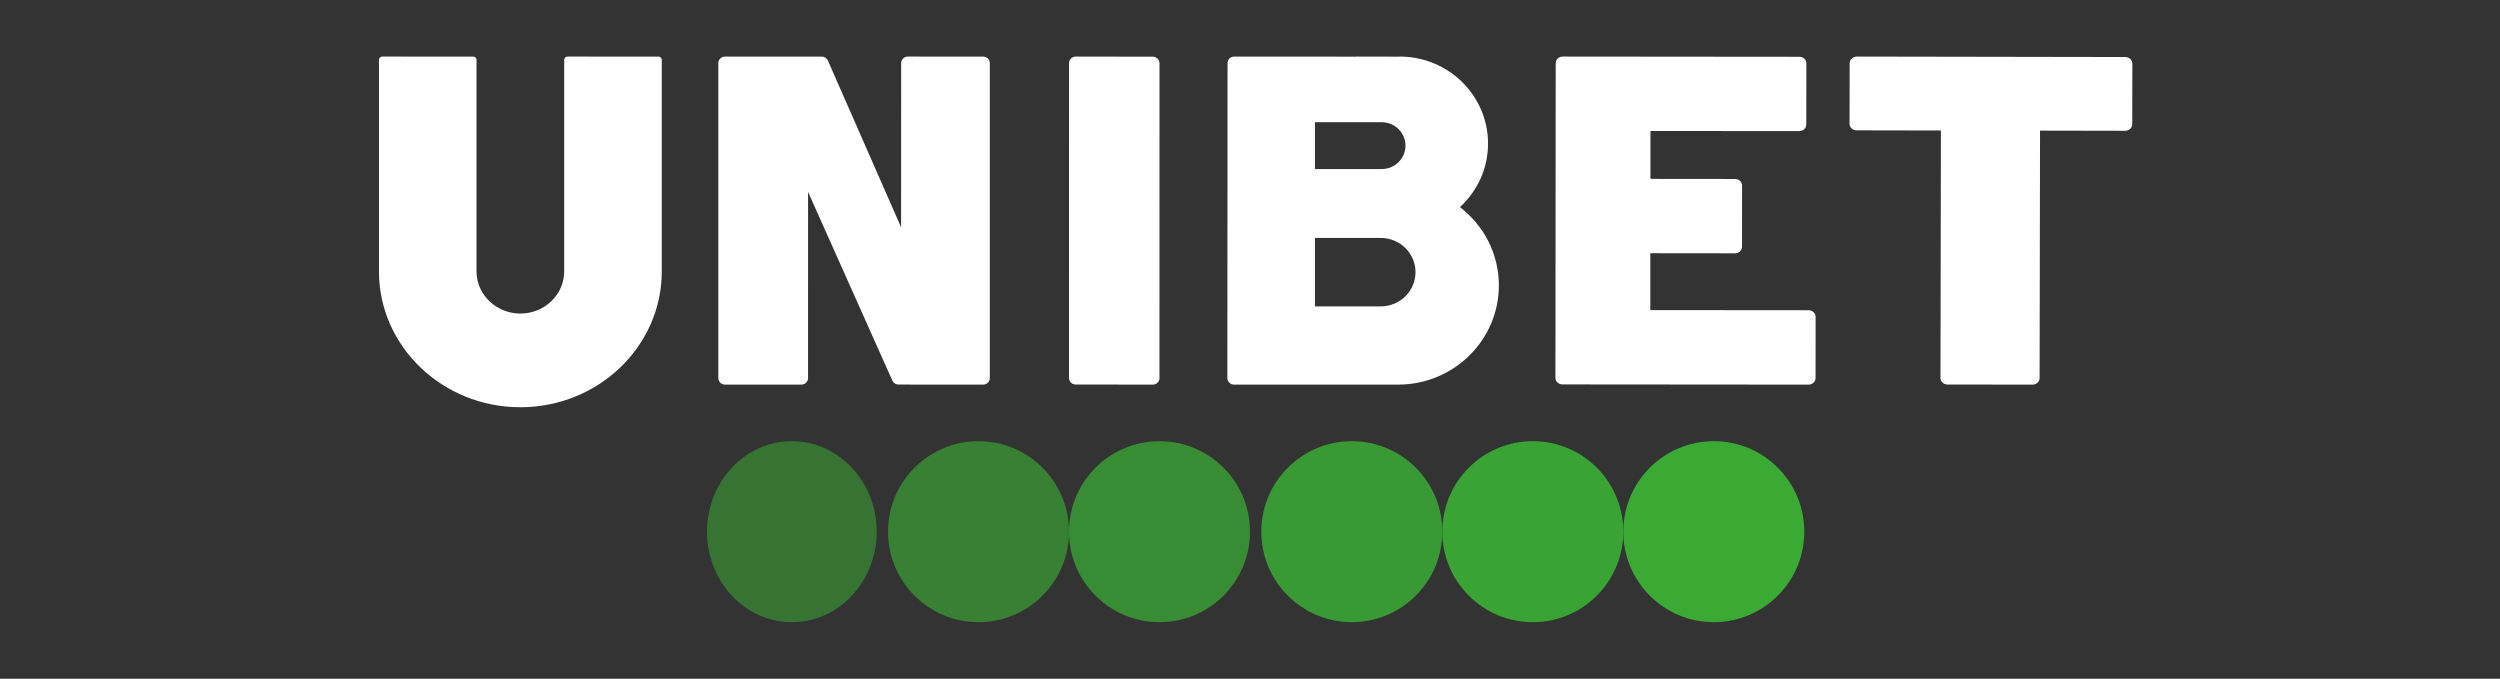 <svg width="221" height="60" viewBox="0 0 221 60" fill="none" xmlns="http://www.w3.org/2000/svg">
<rect x="0" y="0" width="221" height="60" fill="#333333" stroke="none"/>
<path opacity="0.95" d="M135.501 39C131.082 39 127.5 42.582 127.5 47C127.5 51.419 131.082 55 135.501 55C139.918 55 143.5 51.419 143.5 47C143.5 42.582 139.918 39 135.501 39Z" fill="#3AAA35"/>
<path d="M151.5 39C147.082 39 143.5 42.582 143.5 47C143.5 51.419 147.082 55 151.5 55C155.918 55 159.5 51.419 159.5 47C159.5 42.582 155.918 39 151.5 39Z" fill="#3AAA35"/>
<path opacity="0.55" d="M69.999 39C65.858 39 62.5 42.582 62.5 47C62.5 51.419 65.858 55 69.999 55C74.142 55 77.5 51.419 77.5 47C77.5 42.582 74.142 39 69.999 39Z" fill="#3AAA35"/>
<path opacity="0.65" d="M86.5 39C82.081 39 78.5 42.581 78.5 46.999C78.5 51.418 82.081 55 86.5 55C90.918 55 94.5 51.418 94.5 46.999C94.5 42.581 90.918 39 86.5 39Z" fill="#3AAA35"/>
<path opacity="0.85" d="M119.5 39C115.082 39 111.5 42.582 111.5 46.999C111.5 51.418 115.082 55 119.5 55C123.918 55 127.5 51.418 127.5 46.999C127.5 42.582 123.918 39 119.5 39Z" fill="#3AAA35"/>
<path opacity="0.75" d="M102.501 39C98.082 39 94.5 42.581 94.5 47C94.5 51.419 98.082 55 102.501 55C106.918 55 110.5 51.419 110.5 47C110.5 42.581 106.918 39 102.501 39Z" fill="#3AAA35"/>
<path d="M159.879 27.425L145.888 27.413L145.889 22.385L153.373 22.393H153.374C153.539 22.393 153.697 22.333 153.813 22.224C153.93 22.117 153.995 21.97 153.995 21.817L153.999 16.399C153.999 16.081 153.721 15.823 153.378 15.822L145.899 15.814L145.901 11.579L159.054 11.588H159.054C159.397 11.588 159.675 11.331 159.675 11.013L159.683 5.596C159.684 5.443 159.618 5.296 159.502 5.188C159.385 5.08 159.227 5.019 159.063 5.019L138.147 5H138.146C137.981 5 137.824 5.061 137.707 5.169C137.591 5.276 137.525 5.423 137.525 5.576L137.5 33.405C137.5 33.723 137.778 33.981 138.121 33.982L159.874 34H159.875C160.04 34 160.197 33.94 160.314 33.831C160.43 33.723 160.496 33.577 160.496 33.424L160.5 28.002C160.5 27.683 160.222 27.425 159.879 27.425Z" fill="white"/>
<path d="M86.912 5.003L80.25 5C80.094 5 79.944 5.061 79.834 5.169C79.724 5.277 79.662 5.423 79.662 5.576L79.658 20.094L73.185 5.351C73.092 5.14 72.88 5.003 72.645 5.003H64.089C63.765 5.003 63.501 5.261 63.501 5.579L63.5 33.421C63.5 33.739 63.763 33.997 64.088 33.997L70.843 33.999C70.999 33.999 71.149 33.938 71.259 33.83C71.369 33.722 71.431 33.576 71.431 33.423L71.433 16.964L78.888 33.65C78.982 33.86 79.193 33.995 79.426 33.995L86.912 34C87.067 34 87.217 33.939 87.328 33.831C87.438 33.723 87.5 33.577 87.5 33.424L87.5 5.579C87.5 5.261 87.237 5.003 86.912 5.003Z" fill="white"/>
<path d="M58.198 5.002L50.177 5C50.097 5 50.019 5.031 49.963 5.085C49.906 5.14 49.875 5.212 49.875 5.289V23.997C49.875 26.048 48.136 27.717 46 27.717C43.864 27.717 42.125 26.048 42.125 23.997V8.649L42.125 7.554L42.125 5.291C42.125 5.132 41.99 5.002 41.824 5.002L33.802 5C33.721 5 33.645 5.03 33.589 5.085C33.531 5.14 33.5 5.212 33.5 5.289V23.997C33.5 30.615 39.108 36 46 36C52.893 36 58.5 30.615 58.5 23.997V7.554V5.291C58.5 5.132 58.365 5.002 58.198 5.002Z" fill="white"/>
<path d="M102.5 5.589C102.5 5.271 102.236 5.013 101.909 5.012L95.097 5C95.096 5 95.097 5 95.097 5C94.77 5 94.504 5.258 94.504 5.576L94.5 33.413C94.5 33.566 94.562 33.712 94.673 33.821C94.784 33.929 94.934 33.99 95.092 33.99L101.905 34C102.062 34 102.212 33.94 102.323 33.831C102.435 33.723 102.497 33.576 102.497 33.423L102.5 5.589Z" fill="white"/>
<path d="M129.059 18.309C130.584 16.905 131.543 14.912 131.543 12.694C131.543 8.445 128.045 5 123.728 5C123.671 5 123.615 5.007 123.558 5.008L119.895 5V5.007L109.1 5.003C108.777 5.003 108.514 5.261 108.514 5.58L108.5 33.42C108.5 33.573 108.561 33.72 108.671 33.828C108.781 33.937 108.93 33.998 109.086 33.998L119.895 34L121.826 34C121.829 34 121.832 34 121.834 34H123.587C128.509 34 132.5 30.071 132.5 25.225C132.5 22.412 131.15 19.915 129.059 18.309ZM116.241 10.805H122.142C123.303 10.805 124.245 11.732 124.245 12.875C124.245 14.018 123.303 14.945 122.142 14.945H116.241V10.805ZM122.057 27.085C122.053 27.085 122.049 27.085 122.045 27.085H116.241V21.033H122.057C123.755 21.033 125.131 22.388 125.131 24.059C125.131 25.73 123.755 27.085 122.057 27.085Z" fill="white"/>
<path d="M188.317 5.21C188.199 5.102 188.039 5.041 187.872 5.041L164.14 5H164.139C163.792 5 163.511 5.258 163.51 5.575L163.5 10.944C163.499 11.263 163.78 11.522 164.127 11.522L171.577 11.536L171.538 33.414C171.537 33.566 171.603 33.713 171.721 33.822C171.839 33.93 171.999 33.991 172.165 33.991L179.672 34H179.673C180.02 34 180.301 33.742 180.301 33.424L180.339 11.547L187.86 11.561H187.861C188.208 11.561 188.489 11.303 188.49 10.986L188.5 5.618C188.5 5.465 188.434 5.318 188.317 5.21Z" fill="white"/>
</svg>
